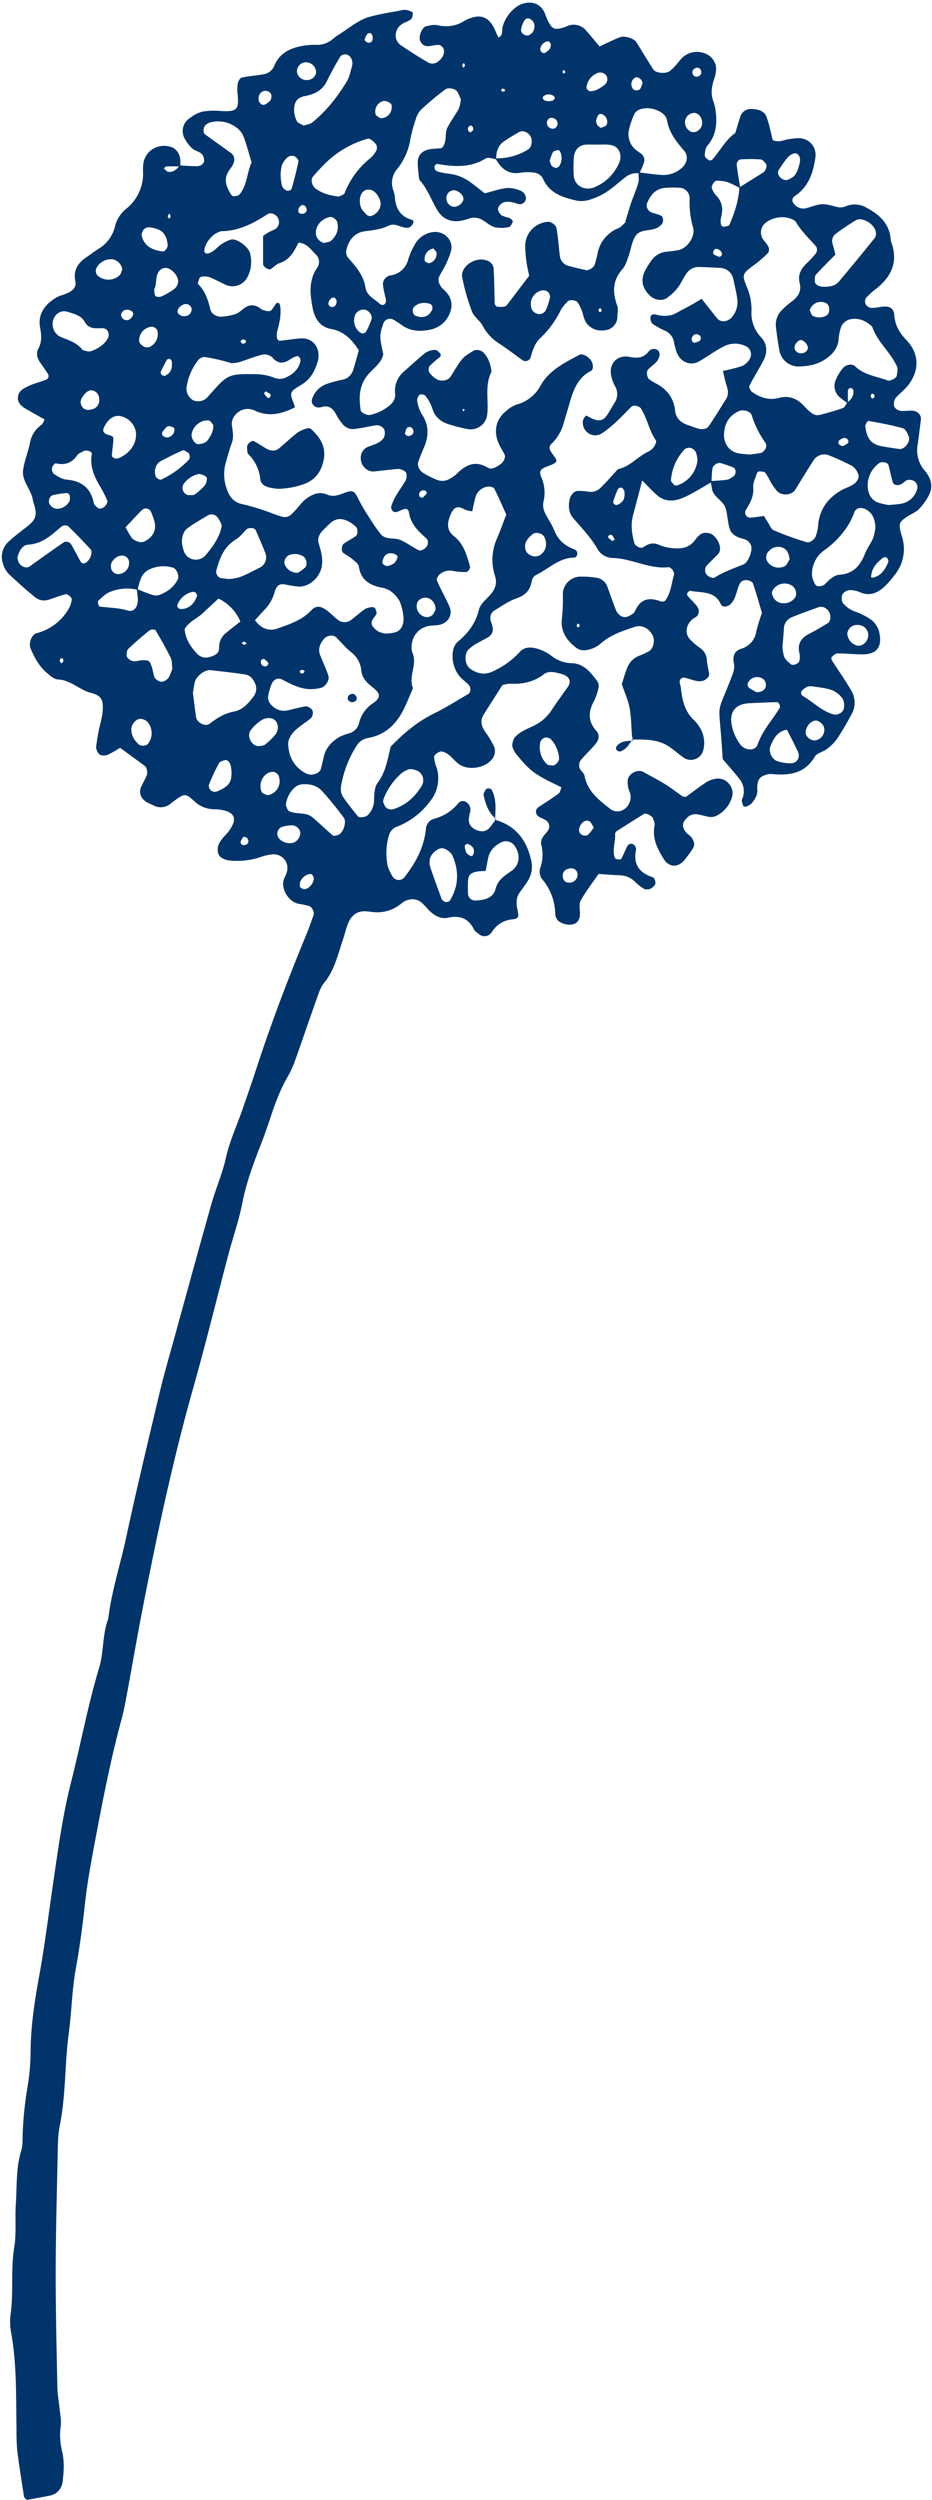 <?xml version="1.0" encoding="UTF-8" standalone="no"?><svg xmlns="http://www.w3.org/2000/svg" xmlns:xlink="http://www.w3.org/1999/xlink" data-name="Layer 1" fill="#00346b" height="1107.3" preserveAspectRatio="xMidYMid meet" version="1" viewBox="60.8 15.1 413.0 1107.3" width="413" zoomAndPan="magnify"><g data-name="Billy Button 3" id="change1_1"><path d="M280.69,85.61c-1.57-.15-3.56-1-4.62-.34C269.23,89.52,262,89,254.6,87.71c-.35-.06-1.1.55-1.18.94a1.92,1.92,0,0,0,1.42,2.44,28.67,28.67,0,0,0,4.64.93,19.85,19.85,0,0,1,10.18,4.09c2.1,1.54,4.12,3.2,5.95,4.63,3.61-.92,6.64-2,9.75-2.36a13.56,13.56,0,0,1,6.1,1.21,3.7,3.7,0,0,1,2.39,3.67,2.73,2.73,0,0,1-3.47,2.17c-2-.55-3.95-1.36-6.14-.77-1.4.37-3.06,2.12-2.71,3.44a4.48,4.48,0,0,0,1.54,2.39,12.24,12.24,0,0,0,3,1,3.67,3.67,0,0,1,1.35.76c.32.3.73.95.61,1.18-.46.84-1,2.13-1.72,2.24a15.14,15.14,0,0,1-6.21.09c-2-.54-3.62-2.1-5.45-3.17a7,7,0,0,0-6.07-.66,27.26,27.26,0,0,1-3.06.86c-4.69,1-8.55-.63-10.92-4.59-2.69-4.48-4.4-9.55-8-13.52a58.84,58.84,0,0,1-.69-7.8c.14-3.51,2.4-5.4,6.21-5.79,1.54-.16,3.09-.25,4.42-.35,2.65-2.79,1.1-6.44,2.57-9.22s3.36-5.37,4.92-8.11a10.88,10.88,0,0,0,.81-3.05,2.71,2.71,0,0,0,.07-1.56c-.65-1.38-1.15-3.18-2.29-3.88s-3.45-1-4.42-.25a119.8,119.8,0,0,0-10.91,9.1,9.77,9.77,0,0,0-2.24,4.13,66,66,0,0,0-2.47,9.19A27.51,27.51,0,0,1,236.76,90a9.45,9.45,0,0,0-1.82,9,14.06,14.06,0,0,1,.81,3.07c.3,5.24,2.41,9.06,7.84,10.47.24.06.53,1,.36,1.33-.47.79-1.07,1.79-1.83,2a5.55,5.55,0,0,1-3.05-.23c-2-.58-3.92-1.64-6.08-.57-3.39,1.67-7.07,2-10.76,2.51-4.15.56-7.16,3.93-8,8.6a4,4,0,0,0,.68,2.93c3.54,4,7,7.85,7.85,13.44.55,3.36,3.8,4.92,6.18,7,1,.89,2,.85,2.58-.11a2.16,2.16,0,0,0,.3-1.42c-.37-2.07-1-4.1-1.24-6.17a4,4,0,0,1,3.16-4.75,9.3,9.3,0,0,0,7.87-6.79,31.63,31.63,0,0,1,3.16-7.21,10.9,10.9,0,0,1,7.63-5.17c5.28-.81,9.7,3.75,8.18,8.67a42.68,42.68,0,0,1-2.33,5.85c-.91,1.91-2.19,3.65-3,5.6a4.42,4.42,0,0,0,.37,3,7.6,7.6,0,0,0,1.94,2.45c3.08,2.78,4.13,6.19,2.69,10a11.81,11.81,0,0,1-9.34,7.71c-4.29.83-8.42.54-12.13-2.14-1.28-.92-2.61-1.78-4-2.58a3.26,3.26,0,0,0-4,1.56c-.62,2-1.45,4-1.43,6,0,2.6.78,5.19,1.27,8-.84,4.26-4.93,6.46-7.38,9.8-3.51,4.81-3.34,9.77-2.62,15,.13,1,2.84,2.29,4,2.06a19.78,19.78,0,0,0,8.55-4c1.68-1.35,2.92-3,2.74-5.39a11.17,11.17,0,0,1,3.92-9.91c3.21-2.74,6.24-5.7,9.57-8.28a7.91,7.91,0,0,1,4.4-1.24c.73,0,1.57,1.06,2.22,1.78a1.37,1.37,0,0,1-.22,1.3,59.68,59.68,0,0,0-4.69,4.11,3,3,0,0,0,0,2.86,10.2,10.2,0,0,0,3.44,3.06c2,1,4.8.36,5.79-1.11,1.76-2.63,3.23-5.48,5.24-7.9,1.29-1.56,3.27-2.59,5-3.72,1.2-.77,3.44-.24,4.4.73,2.35,2.38,3.23,5.35,3.63,8.55-3.09,6-1.23,12.51-1.89,18.75a7.38,7.38,0,0,1-9,6.6,78.45,78.45,0,0,1-7.68-1.94c-3.75-1.11-6.51-3.22-7.7-7.24a18.7,18.7,0,0,0-3-5.48,2.63,2.63,0,0,0-2.54-.53,3.3,3.3,0,0,0-1.13,2.7,16.06,16.06,0,0,0,2,5.87c3.36,4.93,3.16,9.89.91,15.07-.85,1.94-1.62,3.92-2.36,5.9-.67,1.81.35,4.15,2.37,5.3a46.89,46.89,0,0,0,5.67,2.84,6.48,6.48,0,0,0,6.06-.55,14.14,14.14,0,0,0,2.6-1.8c4-4.05,8.2-6.47,14-3,1.84,1.11,4.06-.38,5.81-1.64,1.28-.92,2.21-3,1.69-4.11-.91-1.89-2.15-3.65-2.9-5.59-2.13-5.52-.61-10.66,4-14.09a13,13,0,0,1,4-2.45,17,17,0,0,0,10.88-8.59c3.86-6.8,10.67-10,17.17-13.52,1.29-.7,4,.72,5.27,2.69.83,1.27,1,3.87-.07,4.39-6.39,3.22-8.13,9.32-9.9,15.45-.74,2.54-1.51,5.08-2.24,7.62a20.17,20.17,0,0,1-5.58,9.42c-1.25,1.18-.7,2.65.37,4.07,2.91,3.86,2.84,3.91-2.26,5.86-2.85,1.09-3.59,2-2.56,4.57a16.91,16.91,0,0,1,1.08,10.81,7.65,7.65,0,0,0,.36,4.56c1.26,2.89,3.25,5.48,4.4,8.4,1.69,4.31,4.76,6.81,8.93,8.36a2,2,0,0,1,1.08,2.68,1.58,1.58,0,0,1-1.09.95c-6.87,0-11.44,5.05-17.08,7.72a3.77,3.77,0,0,0-1.79,2.46c-.66,4.05-2.67,6.45-6.72,7.84-3.44,1.18-6.56,3.38-9.71,5.31-2.07,1.27-2.36,3.32-1.53,5.52,1.05,2.73,1.07,5.13-1.9,6.71-1.87,1-3.76,2-5.58,3.05a21.61,21.61,0,0,0-2.46,1.94c-2.15,1.76-1.94,6.77.41,8.54,3.23,2.44,6.77,3.05,10.42,1.2A36.48,36.48,0,0,0,291,304c2.45-2.82,5.79-2.27,8.84-1.27a19.11,19.11,0,0,1,5.5,3,14.79,14.79,0,0,0,8.8,3.12c5.46.15,8.35,4.08,11.26,7.85a4,4,0,0,1,.62,3,24,24,0,0,1-2.05,6c-2.52,4.68-2.68,8.93,1.09,13.12,1.58,1.77,1.18,4-.32,5.76-2,2.41-4.36,4.59-6.39,7A3.72,3.72,0,0,0,318,356c.54.91,1.62,1.65,1.79,2.59C321,365.39,326,369.32,331,373.23a5.17,5.17,0,0,0,5.87.64,6.61,6.61,0,0,0,3.33-6.64c-.12-1-.72-2-.95-3a14.26,14.26,0,0,1-.33-3.12c0-3.12,4.24-5.57,7-4.06,3.22,1.78,6.5,3.48,9.63,5.41,2.65,1.64,5.1,3.59,7.68,5.34a4.08,4.08,0,0,0,1.54.26c3-2.17,5.87-4.44,8.95-6.45a11.13,11.13,0,0,1,4.42-1.59,6.07,6.07,0,0,1,5.65,2.2,6.25,6.25,0,0,1,1.4,5.91,13.47,13.47,0,0,1-6.88,8.29,5.47,5.47,0,0,1-3.06.53c-2.08-.27-4.1-1.1-6.18-1.2-2.23-.11-3.9,1.29-5.1,3.16-1,1.56-.52,3.57,1.44,5.5.38.37.9.58,1.26,1,1.81,1.92,2.24,3.91,1.12,5.59a57.31,57.31,0,0,1-3.75,5.11c-2.94,3.46-6.82,3.16-9.16-.58-2.86-4.57-5.16-9.25-4-14.94.19-.92-.44-2-.69-3s-3.15-2.5-4-2q-6,3.74-12,7.58a1.83,1.83,0,0,0-.82,1.3c.25,3.55-1.41,7.07-.12,10.6.13.35.83.59,1.3.67s1.36.1,1.5-.16c1-1.83,1.76-3.75,2.69-5.6a1.91,1.91,0,0,1,2.6-.94,2.27,2.27,0,0,1,1.06,1.1,2.63,2.63,0,0,1,.21,1.56c-1.27,6.38,1.59,10.06,7.52,12,.61.2,1.14,1.65,1.12,2.51,0,1.29-2.31,2.95-3.38,2.82-.53-.06-1.17.08-1.56-.18a20.21,20.21,0,0,1-3.73-2.8,9.87,9.87,0,0,0-7-3.24c-3.13-.13-6.26-.39-9.53-.6-2.75,4-5.68,7.71-7.93,11.8-.89,1.62-.25,4.07-.33,6.14-.1,2.57-1.35,4.11-3.58,4.45-2.72.43-6.24-1-6.85-2.81a5.19,5.19,0,0,1-.5-1.5,24.51,24.51,0,0,0-6-16,5.55,5.55,0,0,1-.73-4.49,17.73,17.73,0,0,0,.44-10.85,4.68,4.68,0,0,1,.75-3c1-1.81,3.3-3,2.81-5.42s-3-2.62-4.65-3.77a2.47,2.47,0,0,1-.27-4c3.06-2.05,6.2-4,9.16-6.18.7-.52.82-1.83,1.2-2.78-12.18-5.85-13.45-6.76-20.12-14.78a14.82,14.82,0,0,1-1.47-2.76c-.5-.95.16-3.63.9-4.49,2.17-2.51,5.16-3.62,8-5a19.54,19.54,0,0,0,8.34-7.1c2.29-3.56,4.88-6.92,7.26-10.42,1.74-2.54.49-4.78-3.1-5.7-2.58-.65-5.34-1.53-7.64.24-4.48,3.45-9.49,4.42-14.95,4.15a15.52,15.52,0,0,0-3.35.61c-2.71,4.26-5.54,8.65-8.31,13.07-1.6,2.55-1.09,5,.5,7.37a46.11,46.11,0,0,1,4.08,6.7,5.57,5.57,0,0,1-1.09,5.93c-3.3,3.86-10.52,4.79-14.47,1.93-2.53-1.82-4.13-4.87-7.52-5.58-1.1-.23-3.65,1.44-3.49,2.57a28.11,28.11,0,0,0,.6,3c.26,1,.74,2,.93,3a16.24,16.24,0,0,1-3.24,13.43,33.34,33.34,0,0,1-14.95,11.38c-2.1.8-3.19,2.76-3.65,4.88a28.32,28.32,0,0,0-.19,12.59,20.13,20.13,0,0,0,2,4.28,3.2,3.2,0,0,0,5.25.71c5-6.33,8.76-13.22,9.64-21.39a4.94,4.94,0,0,1,3.6-4.65,20.5,20.5,0,0,0,10.55-6.64,2.68,2.68,0,0,1,4.11-.46,4,4,0,0,1,1.3,4.27,15,15,0,0,0-.55,3.11c-.12,2.07,1.17,3.81,3.47,4.74,2.13.86,4.18.74,5.77-1.07a46.42,46.42,0,0,0,2.77-3.85l-.41.34c9.11,2.55,14,8.88,16,17.82a11.83,11.83,0,0,1-1.4,9.17c-1.14,1.78-2.42,3.47-3.64,5.2-1.65,2.34-1.59,4.79-1,7.53.72,3.59.53,4-2.38,4.41a11.56,11.56,0,0,0-9,5.69,6,6,0,0,1-1.13,1.11,3.71,3.71,0,0,1-4.35-.13c-.8-.69-1.9-1.23-2.34-2.1-2.46-5-6.16-6.5-11.62-5.32-3.2.7-6.18-1-8.5-3.41a44.27,44.27,0,0,0-3.3-3.41,6.23,6.23,0,0,0-6-1,7.36,7.36,0,0,0-2.78,1.49A16.67,16.67,0,0,1,225.42,419a23.92,23.92,0,0,0-3.16-.27c-3.64,0-5.88,2.19-7.18,5.28-1,2.41-1.53,5-2.39,7.53-2.21,6.46-3.61,13.19-8.15,18.75-1.93,2.37-2.82,5.67-3.89,8.65-3.22,8.95-6.23,18-9.46,26.94a47.93,47.93,0,0,1-3.45,7.1c-5,8.85-7.28,18.71-10.94,28-3.48,8.9-6.82,17.69-8.66,27.13-1.51,7.76-4.2,15.29-6.22,23-5.15,19.44-9.9,39-15.37,58.33-9.24,32.61-16.23,65.71-22.7,98.94-2.42,12.46-4.55,25-6.87,37.46-.68,3.64-1.37,7.3-2.34,10.87-4.43,16.33-7.75,32.92-10.9,49.53-2.06,10.89-4.18,21.78-5.38,32.83-1,9.45-2.32,18.9-4,28.26s-1.82,18.94-3.08,28.32c-1.84,13.65-1.25,27.49-4,41-.92,4.63-.84,9.48-.95,14.24-.37,16.93-.83,33.88-.85,50.82s.41,33.87.74,50.8c.07,3.17.66,6.31,1,9.47.24,2.61.85,5.29.48,7.82a29,29,0,0,0,.61,11c1.12,4.7.78,9.47.14,14.21a7,7,0,0,1-5.17,5.39c-3.57.75-7.17,1.36-10.58,2-.58-.65-1.18-1-1.25-1.44-1.06-6.77-2.17-13.54-3-20.34a91.39,91.39,0,0,1-.33-9.52c-.27-14.28.17-28.59-2.37-42.76a25.39,25.39,0,0,1-.28-7.92c1.41-9.94,0-20,1.66-30,1-6.21.25-12.69.68-19,.53-7.89,0-15.88,2.37-23.63.76-2.47.55-5.25.68-7.89A161,161,0,0,1,73,939.46a97.25,97.25,0,0,0,1.36-15.81c.1-11.15,1.75-22.08,3.75-33,2.46-13.51,4.15-27.15,6.14-40.73,2.21-15.13,4.22-30.33,8-45.24,4.29-16.91,7.45-34.11,12.48-50.86,2.12-7.08,1.4-14.77,4.06-21.8,1.44-12.13,5.29-23.74,7.85-35.62,4.66-21.72,9.89-43.32,15-64.92,2-8.23,4.36-16.35,6.61-24.5,5.33-19.36,10.63-38.74,16.08-58.07,2-7.11,5-13.89,6.63-21.17s4.77-14,7.2-21c2.08-6,4.19-12,6.15-18,6.55-20.15,14.07-39.93,22.16-59.5,1.22-2.93,2.25-5.93,3.33-8.92.41-1.14-.78-3.56-2-3.9a45.74,45.74,0,0,0-4.64-1c-4.54-.78-8.14-6.88-6.49-11,.4-1,.9-1.93,1.2-2.94a6.09,6.09,0,0,0-6.76-7.91,20.42,20.42,0,0,0-4.59,1.06,31.21,31.21,0,0,1-10.91,1.77c-4.68.09-7.51-1.1-8.12-3.38-.8-2.95.63-5.08,2.39-7.13.68-.8,1.46-1.54,2.1-2.38,4.25-5.56,3.1-8.76-3.49-9.75a23.89,23.89,0,0,0-3.17-.23,12.78,12.78,0,0,1-8.5-3.64c-4-3.57-4.23-3.42-9.27.27-.42.31-.83.66-1.25,1a6.71,6.71,0,0,1-7.42.7c-.95-.46-1.94-.84-2.87-1.34-2.6-1.4-3.81-4.16-2.78-6.63.82-1.94,2-3.73,2.73-5.7a5.48,5.48,0,0,0-.37-3c-.12-.45-.64-.84-1.06-1.15-3.39-2.51-6.8-5-10.5-7.68-1.9,1.08-3.63,2.21-5.49,3.05a5.13,5.13,0,0,1-3,.19c-1.15-.25-2.32-2.58-2.14-3.89.3-2.09.61-4.17,1-6.23.6-3.1,1.61-6.16,1.87-9.29.42-5-.44-7-5.19-8.2-5.06-1.28-8.87-5.64-14.52-5.93-1.84-.09-3.77-1.82-5.32-3.19-3.23-2.85-5.23-6.61-6.88-10.54-.92-2.19.33-6.09,2.59-6.74a23,23,0,0,0,14.57-11.36,12.2,12.2,0,0,0,1-3,1.83,1.83,0,0,0-.24-1.53c-.67-.62-1.68-1.56-2.33-1.41-2.55.61-5,1.64-7.52,2.42a6.33,6.33,0,0,1-6-1q-6.1-5-11.85-10.48a10.22,10.22,0,0,1-2.32-4.07,9.13,9.13,0,0,1,2.4-10.2c2.7-2.51,5.72-4.69,8.59-7,3.57-2.91,4.09-4.9,2.57-9.76a9.72,9.72,0,0,1-.45-1.52c-.67-4.75-5-8.44-4.33-13.41.57-4.14,2.28-8.11,3.09-12.23a12,12,0,0,1,5-7.72c.66-.48.93-1.52,1.44-2.41-2.8-1.58-5.54-3.11-8.25-4.68-1.9-1.09-3.62-2.57-3.6-4.83,0-3.1,2.64-4.38,5-5.44s5-1.69,7.4-2.64a1.73,1.73,0,0,0,.86-2.68c-1.08-1.78-2.34-3.44-3.51-5.16-1.28-1.87-1.74-3.94-.66-6,1.62-3,1.39-5.92.77-9.17-1.12-5.93,1.94-10.19,6.77-13.19,1.76-1.1,4-1.5,5.84-2.43s3.56-2.45,3-4.95c-1-4.85,1.08-8.16,4.94-10.73,1.76-1.17,3.43-2.49,5.21-3.63a15.86,15.86,0,0,0,7.4-9.91,14.36,14.36,0,0,1,5-7.9,19.87,19.87,0,0,0,7.43-16.73,20.91,20.91,0,0,1,.14-3.17c.79-6.14,7.18-9.7,13.2-7.12a6.5,6.5,0,0,1,2.83,3.56c.54,1.42.33,3.13.45,4.71-2.05,0-4.1-.08-6.15,0-.43,0-.84.54-1.26.83.67.55,1.29,1.5,2,1.57,2.24.23,3.8-1.09,5-2.84,2.62.12,5.24.34,7.87.33,1.74,0,3.3-1.53,3-2.9a4.69,4.69,0,0,0-1.24-2.7c-1.22-1-3-1.26-4.1-2.32a16.5,16.5,0,0,1-3.62-5A6.79,6.79,0,0,1,145,67.35a15.21,15.21,0,0,1,5.55-2.82,30.12,30.12,0,0,1,7.89-.27c7.68.5,8.3-.78,7.61-7.79a15.75,15.75,0,0,1,.18-4.7c.18-.89,1-2.16,1.75-2.32,3.08-.66,6.26-.85,9.37-1.42a6.08,6.08,0,0,0,4.89-3.58c2.51-6.21,7.75-8.31,13.76-9.22a32.82,32.82,0,0,1,4.75-.27,10.63,10.63,0,0,0,7.34-2.42,19.51,19.51,0,0,1,2.53-1.91c4.48-2.76,8.67-6.49,13.54-7.95s10.26-2.13,15.41-3.2a6.92,6.92,0,0,1,3,.53c.47.13,1.21.64,1.19.92-.1.93-.2,2.18-.81,2.67-1.21,1-2.86,1.36-4.14,2.25-3.41,2.37-3.61,7.08-.33,9.31,3.92,2.66,7.93,5.22,12,7.6a4,4,0,0,0,4.47-.4c1.69-1.36,3-3.11,2.48-5.41a3,3,0,0,0-2-1.93c-1.5-.14-3.06.4-4.6.52a3.63,3.63,0,0,1-4.06-3.68c0-2.18,1.53-4.92,2.95-5.16s3.21-.78,4.66-.47c4.36.93,8.38.59,12.17-1.88a14.71,14.71,0,0,1,2.9-1.26c5-1.82,8.54.06,10.91,5.8.39.94.85,1.84,1.31,2.81,2.36-1,1.33-3.32,1.92-5A16.62,16.62,0,0,1,290,17.9c3.53-2.34,9.61-2.76,12.1,2.77.43,1,.72,2,1.17,2.94,2.11,4.39,3,4.86,7.2,3.72a15.54,15.54,0,0,0,1.47-.59,7.17,7.17,0,0,1,8.62,1.94c2.09,2.3,4,4.75,5.93,7,3.34-1.53,6.15-3,9.07-4.1,2.07-.81,6.18.55,7.22,2.2,2.53,4,4.95,8.11,7.54,12.1,1.09,1.69,5.69,2,7.32.67a22.25,22.25,0,0,0,2.29-2.16c1.07-1.17,2-2.48,3.1-3.6a9.32,9.32,0,0,1,8.77-2.44c3.87.71,6.75,4.28,6.29,7.88a14.58,14.58,0,0,1-.56,3.11c-1.3,3.56-2,7.08-.56,10.81a19.44,19.44,0,0,1,1,4.64c.69,5.44,0,10.49-3.73,14.91-.9,1-1.1,2.9-1.12,4.4,0,.67,1.12,1.46,1.88,2a1.59,1.59,0,0,0,1.46-.32c3.45-3.88,5.81-8.7,10.18-11.79.77-2.52,1.48-5.06,2.33-7.55a4.86,4.86,0,0,1,5-3.07c2.72.15,5.51.73,6.53,3.55,1.24,3.4,1.89,7,2.73,10.29,2.54,1,4.51.07,6.55-.36a28.55,28.55,0,0,1,4.71-.54,7.36,7.36,0,0,1,7.68,8.11c-.89,7-3,13.41-9.28,17.63a2,2,0,0,0-.58,2.87,5.64,5.64,0,0,0,2.14,2,5.27,5.27,0,0,0,3.08.5c2.57-.51,5.06-1.79,7.62-1.87s5.06,1,7.62,1.42a6.48,6.48,0,0,0,3.07-.62,10.37,10.37,0,0,1,9.13.86c5.92,3.17,10.29,7.4,10.58,14.63,3.4,8.63.67,15.42-6.29,21a34.73,34.73,0,0,0-4.69,4.19,3.11,3.11,0,0,0-.15,2.87,3.54,3.54,0,0,0,2.51,1.6,25.61,25.61,0,0,0,4.64-.54c3.45-.4,5.28.57,5.53,3.79.34,4.5,2.24,7.7,5.38,11,5.83,6.1,5.78,13.61.65,20.11-1.62,2.05-3.82,3.64-5.53,5.63a4.91,4.91,0,0,0-.68,2.95c0,1.31,1.64,2.62,3.35,2.69s3.17-.2,4.74-.12c2.48.14,4.12,1.89,3.86,4-.45,3.68-.9,7.35-1.42,11a13.68,13.68,0,0,0,3.33,11.78,12,12,0,0,1,1.71,2.66,8.4,8.4,0,0,1,.11,7.65,25.88,25.88,0,0,1-4.5,6.42c-1.42,1.46-3.53,2.26-5.29,3.42-3.36,2.19-3.75,3-3,6.36.33,1.55.94,3,1.22,4.59a18.2,18.2,0,0,1-3.8,14.91,44.06,44.06,0,0,1-4.13,4.8c-3.26,3.13-6.89,4.82-11.5,2.71a10.51,10.51,0,0,0-4.55-.81,4.46,4.46,0,0,0-2.63,1.46c-.95.95-.73,3.47,0,4.38a12.34,12.34,0,0,0,5.1,3.58,31.06,31.06,0,0,1,7,3.46,10.08,10.08,0,0,1,3.68,4.95c1.68,6.25.1,10.66-7.29,10.61-3.7,0-7.39-.42-11.08-.41-.84,0-1.75.9-2.46,1.56-.25.23-.16,1.13.08,1.52,2.83,4.45,5.9,8.75,8.54,13.31a10.45,10.45,0,0,1,.12,10.64c-2,3.71-4.12,7.4-6.47,10.91a19.88,19.88,0,0,1-4.49,4.43c-1.65,1.27-4.33,1.75-5.27,3.34-4.54,7.66-11.5,8.46-19.26,7.68a7.1,7.1,0,0,0-3.07.63,4.14,4.14,0,0,0-3,3.31,14.3,14.3,0,0,0-.17,3.13c.19,2.32-1,4-2.31,5.7C393,372,390.45,373,390.14,372s-.85-2.12-.52-2.86a8.45,8.45,0,0,0-1.13-8.95c-.93-1.28-2-2.49-3-3.7-1.36-1.61-2.76-3.2-4.43-5.13-.23-3.36-.45-7-.74-10.63-1.21-14.87-1.64-9.33,4.7-25.87.79-2.07,1.43-3.78,1-5.94-.64-2.88.11-5.43,3.06-6.41a9.43,9.43,0,0,0,6.89-7.82,77.25,77.25,0,0,1,2.48-8.08c-1.22-4.11-2.48-8.67-4-13.13-.24-.71-1.69-1.3-2.64-1.39A3.39,3.39,0,0,0,389,273c-2,3.06-1.69,7.19-4.67,9.88-1.11,1-3.41,1.38-4.07-.08-2.76-6.17-8.6-5-13.55-6-.35-.07-1,.41-1.2.79a1.46,1.46,0,0,0-.11,1.32c1,1.2,2.15,2.27,3.17,3.44a7.44,7.44,0,0,1,1.79,2.57,3.8,3.8,0,0,1-.46,2.79c-.56.81-1.74,1.16-2.5,1.87-2.59,2.45-3.15,5.94-1.07,8.44a26.05,26.05,0,0,0,4.7,4.1,6.83,6.83,0,0,1,3,5.25c.15,2.09.7,4.15,1,6.23.2,1.31-1.57,2.82-3,3.11-2.78.55-5.12-.92-7.68-1.38a1.79,1.79,0,0,0-2.34,1.48c-.12,1,.42,2.05.53,3.1.57,5.32,1.68,10.38,5.88,14.24a16.57,16.57,0,0,1,2.83,3.8,12.82,12.82,0,0,1,1.25,9.21,5.7,5.7,0,0,1-8.63,3.63c-2.57-1.8-4.87-4-7.56-5.58-4.76-2.78-10.15-2.56-15.44-2.54l.37.42c-.16-1.05-.42-2.09-.48-3.14-.6-11.59-.59-11.59-4.44-21.77.73-2.22,1.42-4.78,2.39-7.22a9.27,9.27,0,0,1,5.42-5.44,29.08,29.08,0,0,0,4.28-2c2-1.21,2.76-4.81,1.55-7.07-1.71-3.18-4.81-4.68-7.8-3.71-5.54,1.8-11,3.63-15.49,7.68A12.72,12.72,0,0,1,321,303a6.25,6.25,0,0,1-4.47-.7c-4.53-3.25-7.53-7.64-6.7-13.44a85.23,85.23,0,0,0,.39-11.05,7.9,7.9,0,0,1,7.13-7.28,38.39,38.39,0,0,1,7.87.5,5.94,5.94,0,0,1,4.68,3.85c1.29,3.46,2.48,7,3.84,10.39a5.52,5.52,0,0,0,1.85,2.45,3.82,3.82,0,0,0,2.89.65c1.4-.54,3.2-1.38,3.72-2.58,2.45-5.67,6.47-6.24,11.6-4.24.41.16,1-.1,1.58-.18,2.71-3.39,2.95-7.7,4.07-11.69.34-1.23-1.23-3.47-2.56-3.33-8.64.87-16.3-4-24.79-4.1a7.94,7.94,0,0,1-6.56-4c-2.92-5.11-6.91-9.24-10.71-13.61-2.15-2.47-2.31-5.81-1.42-9,.37-1.36,2-3.09,3.27-3.09a26.34,26.34,0,0,1,4.7.32,6.21,6.21,0,0,0,5.75-1.89c2.6-2.59,5-5.36,7.5-8.06,5.41-1.13,8.84-5.69,13.64-7.89a6,6,0,0,0,2.35-2.06c.54-.81,1.19-2.29.84-2.8-3.07-4.34-3.81-9.74-6.65-14.15-.71-1.12-3.29-1.67-4.19-.79-2.26,2.21-4.41,4.54-6.73,6.67a49.41,49.41,0,0,1-6.13,5c-4.13,2.73-9-.38-8.72-5.19a5.51,5.51,0,0,1,1.39-2.5c.07-.09.93.34,1.38.59,3.93,2.15,6.1,2,8-.85,1.17-1.75,2.21-3.6,3.3-5.41a6.88,6.88,0,0,0,.2-7.45,16.57,16.57,0,0,1-1.64-4.42c-1.19-5.37,2.53-9.57,8-8.5,3.48.68,6.15.56,8.49-2.26a2.86,2.86,0,0,1,4-.77c1.45,1,1.09,3.7-.71,5.51-1.11,1.11-2.41,2-3.49,3.15-.86.89-.45,3.6.53,4.29a20.3,20.3,0,0,0,2.64,1.68c5.09,2.56,8.21,6.45,8.84,12.27.39,3.58,2.83,5.47,6.1,6.49,1.51.47,3,1.18,4.52,1.5s3.37.16,4.31-1.22c2.68-3.91,5.14-8,7.66-12,1.24-2,.88-4,.18-6.07s-1-4-1.59-6.35a77.33,77.33,0,0,0,8-2,7.08,7.08,0,0,0,4.33-4.34,4.2,4.2,0,0,0-1.38-4.17,10.79,10.79,0,0,0-10.63-.32c-3.75,1.92-7.18,4.46-10.83,6.57-3.94,2.28-8.45.34-10.1-4.27a36.54,36.54,0,0,1-1.15-4.61,6.62,6.62,0,0,0-3.89-4.64,38.3,38.3,0,0,1-5.42-3,3.77,3.77,0,0,1-1.06-2.79c0-1.16,1.05-1.72,2.23-1.42,3.16.82,6.25,1,9.24-.66,2.3-1.26,4.63-2.47,6.93-3.74,1.31-.73,2.59-1.54,4.3-2.56,2.38,3,4.61,5.91,6.93,8.73,1.68,2,5,1.46,6.76-.93a10.19,10.19,0,0,0,2.15-7.42c-.42-3.14-1.19-6.23-1.86-9.33a6.09,6.09,0,0,0-5.63-4.71c-3.16-.22-6.33-.32-9.5-.42a6.34,6.34,0,0,0-5.45,2.72c-1.54,2.12-2.56,4.63-4.16,6.71a24.35,24.35,0,0,1-4.61,4.27c-1.93,1.48-5.34,1-7.31-.79-3.67-3.37-4.5-7.21-2.34-11.39a39.15,39.15,0,0,1,2.49-4,9.31,9.31,0,0,1,6.42-4.23,53.52,53.52,0,0,0,6.24-.86c3.85-1.08,7.12-6.13,6.08-9.93a39.76,39.76,0,0,1-1.54-12.5,4.7,4.7,0,0,0-4.81-5.11,40.4,40.4,0,0,0-6.32.09c-4.19.47-6.37,3.36-7.82,7a3.36,3.36,0,0,0,1.92,3.79c1.44.55,3,.83,4.35,1.5s1.1,3.44-.05,4.18c-.44.28-.78.73-1.23,1-3.16,1.88-7.86.47-10.05,3.87-1.64,2.56-2,5.94-3.05,8.89-.72,2-1.35,4.19-2.69,5.71-4.41,5-4.49,10.33-2.32,16.22.51,1.39.09,3.14.05,4.72a6,6,0,0,1-4.3,5.94c-3.29.77-6.27.33-8.74-2.19-1.56-1.59-1.9-3.68-2.5-5.71a19.62,19.62,0,0,0-2-4.13c-.63-1.08-3.65-1.44-4.34-.61A21.55,21.55,0,0,0,309.5,152a42.61,42.61,0,0,1-9.21,12.8c-2.48,2.22-3.38,5.25-4.26,8.33a2.44,2.44,0,0,1-3.64,1.56c-3.42-2.46-6.75-5.06-10.28-7.34a21.07,21.07,0,0,1-7.45-8c-1.2-2.26-3.8-3.88-4.68-6.2a91,91,0,0,1-4.34-15.09c-1-5,6.08-9.59,11.14-7.49a4.14,4.14,0,0,1,2.77,3.53c.27,4.72.32,9.46.45,14.19a4.82,4.82,0,0,0,.07,1.48c.18.46.58,1.1,1,1.16a11.42,11.42,0,0,0,3.09,0,2.17,2.17,0,0,0,1.32-.77c3.2-4.16,6.35-8.36,9.81-12.92-.37-1.84-.88-3.85-1.14-5.89a53.11,53.11,0,0,1-.61-7.85,10.77,10.77,0,0,1,10.27-10.15c1.17-.07,3.3,1.46,3.52,2.55.84,4.11,1,8.35,1.56,12.52a5.1,5.1,0,0,0,3.9,4.46c2.54.71,5.11,1.3,7.69,1.87,1.19.26,3.42-1.13,3.8-2.34a40.73,40.73,0,0,0,1.23-4.58A15.09,15.09,0,0,1,335,116.1c.92-.39,1.61-1.32,2.77-2.31.79-2.63,1.64-5.67,2.64-8.66s2.34-5.91,3.21-8.95c.42-1.47.11-3.15.13-4.73,3.67.42,7.33,1,11,1.18a12.25,12.25,0,0,0,7.38-2.51c3-2.06,4-5.68,1.91-8.16-3.42-4-6.68-7.91-7.65-13.54-.7-4.1-7.71-6.51-12-4.85A4.54,4.54,0,0,0,342,65.4a34.6,34.6,0,0,0-2.54,7.44,8.89,8.89,0,0,0,3,8.55c.78.71,1.74,1.21,2.55,1.87a3.55,3.55,0,0,1,1,4.26c-.51,1.5-1.23,2.92-1.85,4.37a7.85,7.85,0,0,0-5.89,1.45c-2.88,2.22-5.59,4.69-8.6,6.71a27.92,27.92,0,0,1-7,3.32,12.22,12.22,0,0,1-6.13.63c-6.1-1.38-12.12-3.08-15.07-9.64-.89-2-2.95-2.87-5.15-2.94a22.06,22.06,0,0,0-4.67.16c-5.55,1-8.9-1.82-11.31-6.36a26,26,0,0,0,14.61-4c1.36-.88,1.95-3.72,1-5.61s-3.53-3-5.13-2c-2.22,1.26-4.43,2.56-6.53,4C281.49,79.47,280.62,82.35,280.69,85.61ZM388.46,98.09c3.49-2.18,7-4.34,10.47-6.54,1.24-.78,2-3.08,1.2-4-.6-.74-1.41-1.77-2.19-1.83a64.84,64.84,0,0,0-9.14,0c-.59,0-1.62,1.44-1.55,2.12.38,3.56,1,7.09,1.6,10.63a52.71,52.71,0,0,0-5.68-2.72,18.58,18.58,0,0,0-4.62-.61c-1.22-.08-2.78,2.4-2.24,3.48a10.2,10.2,0,0,0,1.49,2.7c3,2.89,3.62,6.23,2.51,10.12a7.53,7.53,0,0,0,0,3.1c.07.41.76,1.06,1.08,1,.94-.12,2.41-.3,2.66-.89C386.28,109.34,388.15,103.92,388.46,98.09ZM121.77,276.35a19.82,19.82,0,0,0-12.39,1c-1.84.74-3.34,2.37-4.91,3.7-.29.24-.28,1-.17,1.52s.47,1.18.79,1.22c4.13.51,8.29.53,12.35,1.75,2.61.78,4.48-1.45,4.44-4.9a44.05,44.05,0,0,0-.55-4.69c2.41.93,4.79,2,7.25,2.73a4.8,4.8,0,0,0,3-.11c3.42-1.37,6.35-3.41,8-6.89.76-1.58-.52-4.69-2.16-5.15a14.54,14.54,0,0,0-10.58.86,7.66,7.66,0,0,0-3.27,3.13A32.85,32.85,0,0,0,121.77,276.35Zm253.87-48.13c2.54-.21,5.1-.3,7.62-.69a7.67,7.67,0,0,0,2.61-1.51c1.19-.79,1.18-3.35-.06-3.84a56.55,56.55,0,0,0-5.79-2c-1.19-.33-3.26,1-3.5,2.4-.33,2-.31,4-.44,6.07-2.71,1.58-5.39,3.21-8.15,4.71a37.32,37.32,0,0,1-5.68,2.7c-3.71,1.29-7.33,1-10.38-1.7-2.27-2-4.31-4.26-6.48-6.44-1.4,5.29-2.74,10.36-4.07,15.43-1.11,4.2-.52,8.33.62,12.43.31,1.12,2.77,2.47,3.84,1.74,2.31-1.56,4.41-2.37,7.22-1a18.64,18.64,0,0,0,6.11,1.38c3.82.41,7.34-.25,9.77-3.72a12.59,12.59,0,0,1,2.15-2.29c1.35-1.16,4.36-1,5.82.29,2.8,2.43,3.93,6.41,2.23,8.26s-3.79,3.61-5.44,5.62a3.56,3.56,0,0,0-.12,2.9c.44,1.27,3.05,2.52,3.89,2,4-2.54,8.44-4.08,12.8-5.84,2.15-.87,4.16-6.05,3.43-8.28a4.46,4.46,0,0,0-3.32-3c-2.61-.71-5.25-1.72-6.12-4.41-1-3-.95-6.21-1.85-9.19-1.07-3.53-5.58-4.89-6.11-8.93C376.11,230.27,375.85,229.25,375.64,228.22Zm60.57-34.7c1.52-1.26,2.78-2.69,2.8-4.81,0-1.14-.59-1.84-1.61-1.73a1.43,1.43,0,0,0-.86,1.08c-.05,1.92,0,3.86.07,5.79-1.27-.95-2.61-1.82-3.79-2.87a6.5,6.5,0,0,1-1.8-7.23,19.1,19.1,0,0,1,3.14-5.38c1.32-1.76,4.13-2.4,5.6-1,4.06,3.91,9.48,4.41,14.36,6.26,1,.38,3.75-.93,4-1.94a13.75,13.75,0,0,0,.41-3.07,3.47,3.47,0,0,0-.39-1.53c-2.94-6.2-8.65-10.67-10.85-17.33-2.86-2.62-6.19-4.13-10.05-3.16a5.93,5.93,0,0,0-3.53,2.86,19.8,19.8,0,0,0-1.29,6.09c-.48,4-2.78,6.65-6.06,8.77-3.72,2.41-7.79,3.09-12.09,3.11a8.67,8.67,0,0,1-8-6.55q-1-5.43-1.63-10.92a9,9,0,0,1,2.42-7.29,37.75,37.75,0,0,1,4.76-4.15c2.72-2.1,4.25-4.54,3.32-8.16-.89-3.44.59-6.15,3-8.52a38.77,38.77,0,0,0,4.27-4.62,3,3,0,0,0,.12-2.86c-3.12-3.54-6.56-6.76-9-10.87-.67-1.1-2.61-1.7-4.08-2a12.09,12.09,0,0,0-9,2,5.51,5.51,0,0,0-1.92,6.93c.74,1.38,2,2.48,2.71,3.87a3.11,3.11,0,0,1,0,2.75,49.83,49.83,0,0,1-5.95,5.19c-5.64,4.2-5.85,4.28-3.49,10.1a25.49,25.49,0,0,1,2,10.81,15.41,15.41,0,0,0,4.36,11.47c2.78,3.09,2.74,6.78.85,10.35s-4.22,7.28-6.11,11c-.3.59.41,2.22,1.11,2.71,3.56,2.5,7.52,3.87,11.9,2.69,4.66-1.26,8.24.34,11.34,3.72a20.25,20.25,0,0,0,3.5,3.18,4.27,4.27,0,0,0,3,.69q5.36-1.31,10.57-3.11C435.11,195.59,435.58,194.33,436.21,193.52ZM219.8,170.28c-3.1-4.9-6.7-8.46-12.38-9.49-4.83-.88-7.14-4.67-8-8.9-1.24-6.19-2-12.54,2-18.31a4.45,4.45,0,0,0-.73-5.79c-2.14-2.22-4-5-7.59-5.2-2,3.7-3.72,7.56-8.3,9-1.44.44-2.6,1.77-3.93,2.64-1,.67-3.47-.86-3.49-2.22,0-4.13,0-8.26,0-12.41.84-.55,1.68-1.18,2.59-1.69s1.95-.82,2.85-1.37a3.73,3.73,0,0,0,.75-5.47c-1-1.31-3-1.9-4.25-1.08-6.26,4.09-12.77,7.47-20.51,7.51a5,5,0,0,0-1.47.57c-3.05,1.21-6.13,5.47-6,8.48a1.47,1.47,0,0,0,1.12.89c2.87-.31,4.34-2.83,6.54-4.22a15.63,15.63,0,0,1,4.2-2c2.49-.65,7.75,3.23,8.42,6.09a14.85,14.85,0,0,1-1.28,10.76,7.45,7.45,0,0,1-9.51,3.2c-2.39-1.1-4.7-2.38-7.12-3.39a8.16,8.16,0,0,0-3.1-.29c-.46,0-1.18.26-1.33.6-.38.89-1,2.39-.66,2.75,3.13,3.15,4.41,7.07,5.39,11.24.46,1.93,2.84,3.37,4.94,3.18a26,26,0,0,0,6.18-1.13c1.44-.5,2.64-1.71,3.91-2.64,2.47-1.81,4.85-1.62,7.22.19a3.62,3.62,0,0,0,1.38.76c1,.21,2.13.62,2.92.27s1.31-1.52,1.95-2.32c.31-.39.54-1,.94-1.13.93-.38,1.41.29,1.57,1.7.43,3.77-.43,7.35-1.43,10.94a7.48,7.48,0,0,0,0,3c.06.41.72,1.09,1.06,1.06,3.15-.3,6.28-.88,9.43-1.07,5.88-.35,9.26,4.91,7.33,10.83-1.18,3.64-2.87,6.81-6,9-1.29.91-2.71,1.64-4,2.58-1.89,1.38-2,2.49-.81,5.43.34.85.6,1.74.92,2.67-5.89,3-11.86,4.44-18.18,1.29a6.61,6.61,0,0,0-1.52-.43c-4.2-.86-8.74,2.85-8.26,7.05.3,2.62.94,5.11,0,7.76-1.09,3-1.91,6.05-2.77,9.1a18.69,18.69,0,0,0,.34,10.93c1.18,3.76,3,6.41,7.33,7.27a99.77,99.77,0,0,1,13.58,4.26c6.31,2.24,6.28,2.31,11.52-3.76a18.24,18.24,0,0,1,2.15-2.32c3-2.42,6.16-4.12,10.17-2.44,2,.86,4,.52,6.1-.26,5.58-2.09,5.59-1.92,8.14,3.15a75.19,75.19,0,0,0,4,6.75,80.5,80.5,0,0,0,5.36,7.81c2.27,2.76,6,1.38,8.85,2.66s5.39,3.22,8.21,4.58c.61.3,2-.44,2.69-1,1.34-1.09,1.59-3.3.57-4.24-3.48-3.19-6.9-6.16-7.74-11.43-.49-3.08-3.24-1.14-5.05-.5-1.21.42-2.12.18-2.62-.9a2.29,2.29,0,0,1-.21-1.5,27.45,27.45,0,0,1,1.88-4.3c1.33-2.28,2.86-4.44,4.26-6.68.87-1.38.9-3.81,0-4.36a5.64,5.64,0,0,0-2.82-1.19c-3.66.23-7.29.78-10.95,1.12-3.15.29-6-2.66-5.88-6.05a5.13,5.13,0,0,1,3.31-4.89c2.41-1,5.06-1.49,6.76-3.8.7-1,.91-3.44-.09-4.4a4.13,4.13,0,0,0-2.67-1.35c-3.63.45-7.2,1.44-10.84,1.74a6.1,6.1,0,0,1-4.16-1.8,26.14,26.14,0,0,1-3.51-5.21c-1.54-2.61-3.56-3.75-6.57-2.64a3.8,3.8,0,0,1-1.54,0,2.88,2.88,0,0,1-2.35-3.42,10.47,10.47,0,0,1,6.17-6.78,50.76,50.76,0,0,1,7.63-2.08,6.23,6.23,0,0,0,4.44-4.13C218.19,176.17,219,173.11,219.8,170.28ZM285.14,243c-1.8-3.95-3.43-7.8-5.34-11.5-.32-.62-1.88-1-2.79-.84a6.42,6.42,0,0,0-5.57,4.89c-.56,2-.91,4-1.35,6a11.05,11.05,0,0,1-3.14-.67c-4.11-2.37-5.4-.66-6.88,3.2-1.29,3.36-1,6.21,1.88,8.5,4.45,3.49,5.76,8.64,7.18,13.68a2.81,2.81,0,0,1-1.61,2.21,28,28,0,0,1-6.18-.52,6.71,6.71,0,0,0-5.84,1.68c-.65.59-1.37,2-1.1,2.59,1.68,3.85,3.74,7.53,5.48,11.36s-.45,7.52-4.52,8.3c-1.55.3-3.18.19-4.72.5-4.85,1-7.9,5.35-7.41,10.49a5.42,5.42,0,0,0,.41,1.53c2.14,5.15-2,10.36.19,15.5-1.27,2.89-2.45,5.83-3.81,8.69-3.33,7.06-8.37,12.11-16.42,13.45a7.34,7.34,0,0,0-4.93,3.61,47.89,47.89,0,0,0-6.73,17.64,6.82,6.82,0,0,0,.72,4.52c2,3.09,4.4,5.9,6.67,8.8.63.81,3.52.5,4.34-.39a9.26,9.26,0,0,0,2.81-5.5c.27-3.13-.16-6.45,1.86-9.18,3.58-4.83,4.27-10.7,5.62-15.75,5.93-6.19,12-11.14,19.22-14.69,5.19-2.54,10.08-5.69,15.1-8.58,1.21-.69,1.31-3,.14-4.15-1.48-1.49-3.27-2.72-4.49-4.39-3.18-4.38-3.68-11.78-.16-14.73,4.64-3.89,7.81-8.14,9.25-14.09.57-2.33,2.9-4.35,4.71-6.24,2.4-2.52,3.51-5.38,2.44-8.65a23.14,23.14,0,0,1,1-17C282.61,250,283.81,246.5,285.14,243Zm-111.38,46.8c2.77,3.82,6.3,5,10,3.69,5.39-1.91,10.94-3.68,15.1-8.17,2-2.16,4.31-1.8,7,.32,1.65,1.29,3.13,2.81,4.78,4.12a4.86,4.86,0,0,0,5.83-.11c2.06-1.6,4-3.35,6.16-4.84a6.88,6.88,0,0,1,3-.76c.45-.06,1.24.15,1.38.45.35.82.88,2,.55,2.62-.94,1.77-3.16,3.3-1.51,5.51,2.54,3.38,6.16,3.56,9.95,2.52,2.72-.74,4.16-3.88,3.45-7.81a20.65,20.65,0,0,0-1.63-6.05,14.32,14.32,0,0,0-4.14-4.53,12.34,12.34,0,0,0-4.44-1.5c-5-1.17-8.62-3.57-9.41-9.21-.18-1.25-1.83-2.39-3-3.38s-2.62-1.7-3.86-2.64c-1.08-.82-.9-3.4.27-4.19,1.71-1.15,3.56-2.1,5.23-3.31,1.08-.79.93-3.41-.1-4.25a20.38,20.38,0,0,0-2.48-1.87c-3-1.72-5.92-2.1-8.7.39-1.17,1.06-2.28,2.18-3.38,3.31-1.57,1.59-2.43,3.59-1.78,5.7.92,3,1.78,6,1.49,9.25-.49,5.33-5.22,10-10.44,9.87a60.76,60.76,0,0,1-6.21-1c-2.2-.3-3.52.46-4.35,3.36a18,18,0,0,1-4.67,8.07C176.43,286.84,175.09,288.39,173.76,289.83Zm27,30.38c-5.6.87-10.25-1.68-15-4.11-2-1-3.89,0-4.78,2.49a28,28,0,0,0-1.3,4.54c-.4,2.32.8,4.09,2.59,5.34a7.29,7.29,0,0,0,6,1.31c2.54-.58,5.06-1.25,7.61-1.74,1.41-.28,3.48,1.11,3.53,2.42a3.8,3.8,0,0,1-.8,2.75c-2.38,2-5.21,3.6-7.4,5.82-1.38,1.39-2.74,3.63-2.7,5.47.12,5.51,2.4,10.14,7.49,13a10.16,10.16,0,0,0,1.45.57c1.79.64,4.95-.5,5.43-2.11.61-2,1-4.05,1.52-6.08,1-3.85,3.6-6.38,6.8-8.34a25,25,0,0,1,4.44-1.62,6.23,6.23,0,0,0,4.21-4.3,14.55,14.55,0,0,1,6-8.84c3.8-2.61,3.72-4.33.24-7.07-2.57-2-4.8-4.11-5.2-7.53a11.26,11.26,0,0,0-4.34-8.05c-2.46-1.93-4.48-4.42-6.72-6.64-1.39-1.37-4.14-1-5.57.74-1.76,2.15-2.65,4.5-1.53,7.25,1.18,2.91,2.52,5.75,3.52,8.72.82,2.41-1.48,5.53-4,5.8C201.8,320,201.29,320.13,200.77,320.21Zm198.55-76.57c.63,1,1.13,1.92,1.71,2.77.85,1.26,1.5,3.12,2.69,3.63a131,131,0,0,0,14.76,5.3c1,.28,3.07-1.14,3.64-2.29a19.16,19.16,0,0,0,1.3-6.06c.87-6.81,4.63-11.56,10.45-14.83,1.37-.77,2.91-1.22,4.3-2,2.27-1.21,3.61-3.28,2.94-5a7.13,7.13,0,0,0-2.6-3.6,107.87,107.87,0,0,0-10-4.59,5.59,5.59,0,0,0-7,1.8c-2.89,4.38-5.57,8.89-8.35,13.34-1.58,2.54-6.25,2.74-8.24.3a35.49,35.49,0,0,1-2.66-3.88,26.32,26.32,0,0,0-2.34-4c-.53-.58-1.83-.57-2.78-.6-.35,0-.9.58-1,1-.61,2-1.7,4-1.54,6,.34,4-1.41,7-3.32,10.19a2.24,2.24,0,0,0,2.05,3.3C395.33,244.24,397.36,243.9,399.32,243.64Zm49.42,4.81c-.32-4.07-1.6-6.18-4.08-7.6-2.15-1.23-4.51-.91-5.3,1.27-2.4,6.66-6.81,11.71-12.24,16a23.56,23.56,0,0,0-2.5,1.91,13.1,13.1,0,0,0-4,9.91,10.65,10.65,0,0,0,1.59,4.26c.49.9,3.07.76,4.19-.36,1.89-1.88,3.8-3.94,6.5-4.13,6.16-.45,9.19-4.19,11.26-9.45.95-2.42,2.68-4.53,3.63-7A21.75,21.75,0,0,0,448.74,248.45ZM146.29,322c.45,3.48.86,7.09,1.38,10.69.35,2.43,4.14,4.47,6,3,3.31-2.56,6.63-4.66,10.93-5.45,3.67-.68,6.26-3.6,8.47-6.54a5.62,5.62,0,0,0,.78-5.84c-.85-2-2.23-3.7-4.37-4-5.1-.81-10.25-1.32-15.38-1.92-2.52-.29-6.3,2.59-7,5.33C146.77,318.74,146.59,320.29,146.29,322Zm17.25-146c-1.34-.37-2.85-.84-4.38-1.2a75.15,75.15,0,0,0-7.65-1.56,3.57,3.57,0,0,0-2.76,1.24,25,25,0,0,0-5.35,12.81,6.11,6.11,0,0,0,3,5.12,5.77,5.77,0,0,0,5.87-.9c.36-.38.72-.75,1.06-1.15,8.58-9.73,8.58-9.67,21.36-9.52a24.2,24.2,0,0,1,7.63,1.57,6.93,6.93,0,0,0,4.48.21c3.42-1.46,6.35-3.67,7.16-7.67a2.11,2.11,0,0,0-.35-1.41c-.24-.35-.82-.79-1.11-.71a8.81,8.81,0,0,0-2.84,1.23c-2.95,2.16-5.5,2.46-8.18-.63a5.09,5.09,0,0,0-4.21-1.28c-3.56.83-7,2.26-10.48,3.37A21.9,21.9,0,0,1,163.54,176ZM431,127.88c-2.83,2.88-5.82,5.77-8.61,8.86-.58.63-.54,1.95-.52,2.95,0,1.33,1.7,2.37,3.51,2.41,2.68.07,5.36-.13,7.21-2.33q8.08-9.61,15.95-19.41a3.86,3.86,0,0,0,.24-3c-.86-3.34-6.21-6.24-8.69-4.72a103.1,103.1,0,0,0-9.08,6.13,4,4,0,0,0-1.29,4.29C430.15,124.6,430.56,126.12,431,127.88Zm-220-25.7c.88-.51,2.22-.82,2.52-1.55a36.59,36.59,0,0,1,11-15.16,11.82,11.82,0,0,0,3-3.6,3.15,3.15,0,0,0-.09-2.86c-.94-1.1-2.62-2.73-3.56-2.49a43.26,43.26,0,0,0-17.76,9.81,93.41,93.41,0,0,0-6.5,6.84c-1.34,1.45-.62,4.25,1.11,5.51C203.82,100.94,207.36,101.75,211,102.18ZM167.32,290.4a19.73,19.73,0,0,0-9.72-10.17c-2.27,2.12-4.55,4.21-6.8,6.35-2.63,2.49-6.28,3.81-8.19,7.17.35,4.38,2.64,7.85,5.53,10.91a5.4,5.4,0,0,0,5.76,1.4c2-.64,4.06-1.46,4-4a8.06,8.06,0,0,1,3.23-6.76C163.16,293.64,165.21,292.06,167.32,290.4Zm5-203.32c-1.19-3.92-2.14-7.46-3.37-10.9a9.22,9.22,0,0,0-2.48-3.85,13.38,13.38,0,0,0-13.21-2.78,6,6,0,0,0-1.27.91c-1.1.75-1.38,3.39-.36,4.13,3.79,2.76,7.61,5.48,11.42,8.22,1.74,1.25,2.06,3.2.82,5.48-.49.91-1.17,1.73-1.74,2.61-2.37,3.67-1,7,1,10.25.25.42.83.95,1.2.91.92-.11,2.15-.24,2.65-.86C170.39,97,170.23,91.44,172.29,87.08ZM162.05,271.59a22.08,22.08,0,0,0,5-.86c2.95-1.1,5.72-2.67,8.56-4.06a5.12,5.12,0,0,0,2.79-6.54c-1.32-3.43-2.81-6.78-4.27-10.15-.51-1.17-3-1.38-4.13-.35-1.52,1.44-2.79,3.27-4.54,4.31-5.47,3.26-7.44,8.6-8.89,14.25a3.24,3.24,0,0,0,1.28,2.6C158.66,271.34,159.89,271.23,162.05,271.59ZM325.62,79.14c-1.58,0-3.16,0-4.74,0-3.42.08-5.59,2.23-5.82,6a58.9,58.9,0,0,0,0,7.86c.34,4.52,5.07,6.86,9.44,4.93a20.12,20.12,0,0,0,9.34-8.16c1.36-2.24,2.58-4.68,1.48-7.41-1.2-2.93-3.87-3.18-6.55-3.25C327.72,79.12,326.67,79.15,325.62,79.14ZM276,400.86c-1.55.11-2.62.08-3.65.27-2.9.53-3.95,1.45-4.13,3.88a52.8,52.8,0,0,0,0,6.29,3.19,3.19,0,0,0,3.28,2.68c3.9-.18,7.84-1,8.9-5.15s4.07-5.84,7.09-8c3.64-2.55,4.08-7.28,1.33-11.13a4.78,4.78,0,0,0-5.57-1.68c-2.95,1.46-5.25,3.53-6.07,6.85C276.72,396.91,276.4,399,276,400.86Zm-88.55-29c.47.87.72,2.15,1.43,2.51,3.27,1.65,7.43.2,10.46,2.81,2.75,2.38,5.41,4.86,8.13,7.28.38.35.89.89,1.27.84a5.14,5.14,0,0,0,2.75-.85c1.87-1.69,2.82-5.62,1.64-7.16a142.43,142.43,0,0,0-9.89-12.1c-2.2-2.28-5.52-3-8.77-2.66a5.1,5.1,0,0,0-2.81,1.18A11.78,11.78,0,0,0,187.47,371.84Zm7.86-301.11c1.16-.41,2.84-.58,3.93-1.46,6.16-5,11-11.18,15.08-17.85,1.33-2.15,1.86-4.83,2.53-7.33a4.7,4.7,0,0,0-.34-3,3.61,3.61,0,0,0-2.09-1.89,3.16,3.16,0,0,0-2.73.78c-2.13,3.54-4.14,7.16-5.94,10.88-2,4.2-5.38,5.94-9.82,6.77-3.68.69-5,3-4.76,6.88a10.69,10.69,0,0,0,1.26,4.38C192.87,69.65,194.1,70,195.33,70.73ZM406.28,327.1c-.36-.34-.73-1-1.08-1q-6.3.17-12.58.5c-5.86.32-8.58,3.77-7.62,9.38a21.17,21.17,0,0,0,3.69,8.67c2.07,3,6.77,3.3,7.83.23,2.13-6.17,6.51-10.85,9.8-16.24C406.55,328.29,406.3,327.63,406.28,327.1ZM68.51,262.16a13.12,13.12,0,0,0,.37,1.53c.77,2.17,3.44,3.45,5,2.33,5.15-3.62,10.22-7.36,15.45-10.88a2.91,2.91,0,0,1,2.77.74c1.67,2.61,2.94,5.49,4.55,8.15.55.92,1.79.78,2.72-.08,1.82-1.69,2.54-4.54,1.5-5.64-3.24-3.45-6.48-6.9-9.89-10.16a3,3,0,0,0-2.94.14c-4.36,3.76-8.4,7.69-14.82,8.06C70.69,256.5,69.12,259.4,68.51,262.16ZM393,216.44c1.41-.19,2.95-.38,4.49-.61,2-.29,3.65-3,2.5-4.57a44.68,44.68,0,0,1-6.16-12.43c-.55-1.61-3.74-2.42-5.46-1.68-4.24,1.84-6.34,5.14-6.71,9.66-.38,4.69,2.24,8.38,6.55,9.11C389.75,216.17,391.31,216.26,393,216.44Zm14.55,84.77a18.06,18.06,0,0,0,.71,4.68c.48,1.34,1.86,2.44,3,3.42,1,.84,3.66-.34,3.8-1.58a8.65,8.65,0,0,0,.06-3.08c-1.14-4.33.63-7,4.44-8.92,2.8-1.4,5.47-3.06,8.16-4.67,1.05-.64,1.35-2.9.72-4.38-.91-2.16-3.09-3.31-5-2.61-3.95,1.47-7.94,2.82-11.81,4.45a5.58,5.58,0,0,0-3.46,4.89C408.06,295.51,407.88,297.6,407.56,301.21Zm-270.39,10c-.24-1.76-.08-3.48-.74-4.8-2.06-4.18-4.37-8.24-6.77-12.24-.22-.37-2-.29-2.65.18-3.24,2.61-6.39,5.35-9.41,8.21-.6.58-.67,1.92-.66,2.9,0,1.19,2,2.58,3.45,2.54,1,0,2.06-.36,3.1-.43,3.21-.18,3.69.11,4.55,2.82.47,1.49.7,3.05,1.18,4.53.4,1.24,2.63,2.5,3.77,2.07a5.11,5.11,0,0,0,2.5-1.67A22.78,22.78,0,0,0,137.17,311.22Zm317.65-72.41c2.22-.24,3.81-.3,5.36-.59a8.79,8.79,0,0,0,6.85-5.89,3.26,3.26,0,0,0-1.19-4.18,4.37,4.37,0,0,0-2.84-.44c-.95.25-1.7,1.19-2.6,1.72-1.71,1-3.61.62-4-.78-.68-2.51-1.23-5.06-1.89-7.58-.3-1.15-2.94-1.67-4.09-.84-4.42,3.18-6.37,9.09-4.29,14a6.85,6.85,0,0,0,3.17,3.25A26.21,26.21,0,0,0,454.82,238.81Zm-354.94-68a6.7,6.7,0,0,0,1.5-.21c2.91-1.18,5.54-2.67,7.18-5.57,1.07-1.9,0-4.57-2.28-4.55-3.1,0-6.07.61-8-2.91-1.62-2.89-5-3.51-7.9-4.46a4.9,4.9,0,0,0-5.29,2.22,6.27,6.27,0,0,0,2.84,9.13c3.36,1.34,6.75,2.38,9.19,5.32C97.63,170.43,98.93,170.47,99.88,170.8Zm6,69.46c1.51-.49,2.91-2.54,2.43-3.55a59.92,59.92,0,0,0-2.81-5.61c-2.8-4.57-5-9.23-4-14.85.22-1.2-2.47-2.05-3.78-1.27-.9.54-2.09.89-2.63,1.69-2.36,3.46-5.43,4.58-9.49,3.66-.45-.1-1.62,1.18-1.74,1.94a3.24,3.24,0,0,0,.83,2.77c1.73,1.1,3.68,2.34,5.63,2.5,6.7.56,10.73,3.77,12.07,10.43.17.86,1.19,1.62,2,2.25C104.67,240.48,105.38,240.26,105.85,240.26Zm35.54,15.16a22.72,22.72,0,0,0,.8,3.63,5.61,5.61,0,0,0,4.45,3.87,5.75,5.75,0,0,0,5.54-2.24c3-3.59,5.75-7.46,6.77-12.1.27-1.21-.81-2.9-1.64-4.13a3.37,3.37,0,0,0-4.15-1.23c-3.1,1.89-6.3,3.64-9.21,5.79C142.29,250.24,141.43,252.29,141.39,255.42Zm116.29,159a2,2,0,0,0,2.74-.88c3.66-6.3,3.73-12.77.91-19.39-.69-1.61-3.24-3.44-4.87-3.35-2.1.12-5.18,3.07-5.24,5.07a9.08,9.08,0,0,0,.14,3.09c1.65,4.89,3.43,9.73,5.22,14.58C256.72,413.87,257.3,414.09,257.68,414.38Zm-27.12-44.05c.46.87.72,2,1.44,2.55a3.6,3.6,0,0,0,2.79.67c5.72-1.7,9.85-5.42,12.9-10.47a4.8,4.8,0,0,0-.66-5.69c-1.26-1.31-4.29-2.08-5.66-1.38a11.63,11.63,0,0,0-2.66,1.54,28.84,28.84,0,0,0-7.92,11.29A7.24,7.24,0,0,0,230.56,370.33ZM456.27,213.54c1,.15,2.08.34,3.12.44,2.27.23,5-3.23,4.1-5.56-.52-1.39-1.46-3.33-2.6-3.64-5-1.39-10.16-2.34-15.3-3.24-.32-.06-1.45,1.66-1.34,2.44.75,5.7,2.62,7.84,7.34,8.79C453.14,213.08,454.71,213.28,456.27,213.54ZM111.46,218.1a3.86,3.86,0,0,0,1.5.08c5.41-2,8.68-6.83,8.05-11.78a8.77,8.77,0,0,0-7.29-7.07c-2.74-.29-5.25,1.61-6.89,5.22-.67,1.47-.17,2.57,2,3.18,1.15.33,2.27.56,2.22,1.73-.09,2.54-.53,5.07-.7,7.62C110.32,217.39,111.07,217.76,111.46,218.1Zm309.09,101a5.47,5.47,0,0,0-1.8.12,8.09,8.09,0,0,0-2.44,1.63,1.64,1.64,0,0,0,.53,2.69c4.41,2.62,8.06,6.47,13.18,7.95,1.8.53,4.39-.62,4.74-2.75a6.18,6.18,0,0,0-.66-4.3,10.8,10.8,0,0,0-4.73-3.68C426.47,319.75,423.32,319.54,420.55,319.06ZM369.88,218.87a13.42,13.42,0,0,0-.72-3.47,3.92,3.92,0,0,0-2.13-1.85,3.31,3.31,0,0,0-2.78.49,22.38,22.38,0,0,0-6.13,13.72c-.06.71.91,1.6,1.57,2.23a1.74,1.74,0,0,0,1.49,0A13.14,13.14,0,0,0,369.88,218.87ZM116.43,248.66c2.83,5.16,2.84,5.21,5.13,6.21a4.09,4.09,0,0,0,3,.16c3.92-1.74,5.66-5.05,4.73-8.79a37.31,37.31,0,0,0-1.57-4.45,2.54,2.54,0,0,0-3.87-.93C121.28,243.46,118.82,246.13,116.43,248.66Zm293.08,89.62c-4.42.83-6,4.12-7.36,7.51-.86,2.12.67,5.61,3,6.41a19.15,19.15,0,0,0,6,1c2.93,0,4.44-2.72,3.15-5.35C412.76,344.6,411.11,341.42,409.51,338.28ZM144.92,217.19c-.17-.47-.2-1.16-.53-1.39-.82-.54-2-1.46-2.64-1.2-3.32,1.41-6.53,3.09-9.74,4.75-2.07,1.08-3.17,4.15-2.22,6.76.26.72,1.9,1.69,2.38,1.45a40.46,40.46,0,0,0,12.4-8.94C144.86,218.3,144.81,217.67,144.92,217.19Zm30.34,128.42c1-.21,2.21-.12,2.94-.68a26,26,0,0,0,4.45-4.26,4.92,4.92,0,0,0,.64-5.75c-1.07-2-4.31-2.43-6.94-.61a19.19,19.19,0,0,0-4.44,4.23C170,341.09,172.14,345.37,175.26,345.61ZM306,354.22c1.52-.61,2.69-2.21,2.53-3.42a14,14,0,0,0-3.6-8.27,3.38,3.38,0,0,0-2.75-.69,3.13,3.13,0,0,0-1.95,2,10.36,10.36,0,0,0,3,9.81C303.82,354.19,305.08,354,306,354.22Zm-142.65,2.09c-.07-.51-.14-1-.2-1.52-.22-1.78-1.57-3.36-2.72-3-.93.28-2.2.62-2.58,1.32a93.44,93.44,0,0,0-4.51,9.68,3,3,0,0,0,1.08,2.58,3.15,3.15,0,0,0,2.72.24C162.51,363.21,163.57,361.53,163.38,356.31Zm-33.84-214a3.54,3.54,0,0,0-.37,1.32c.11,1,.12,2.29.72,2.74a3.39,3.39,0,0,0,2.81-.11,31.92,31.92,0,0,0,5.38-3.17,4.85,4.85,0,0,0,1.61-2.59c.62-2.53-2.29-6.34-5.22-6.74a3.82,3.82,0,0,0-2.76,1C129.67,136.8,130.26,139.68,129.54,142.35Zm55.62-49.94a30.89,30.89,0,0,0,.57,4.87,4,4,0,0,0,1.82,2.13,1.75,1.75,0,0,0,2.6-1c1.11-3.9,2.14-7.84,2.93-11.81.13-.64-1-1.88-1.74-2.24a3.21,3.21,0,0,0-2.81.24,9.4,9.4,0,0,0-2.73,3.56A17.49,17.49,0,0,0,185.16,92.41ZM133,126.51c.56.09,2.25-1.48,2.1-3-.5-5-2.81-7.19-8.24-7.72-2.11-.2-3.81,2.27-3.12,4.35C125.08,124.21,128.14,125.84,133,126.51Zm91.83-15.63a7.56,7.56,0,0,0,1.49-.54c3.1-1.89,4-5,2.24-8-1.07-1.84-2.41-3.38-4.88-3.24-2.65.15-4.27,3.78-3,7.69.43,1.35,1.74,2.44,2.75,3.56C223.7,110.67,224.34,110.71,224.83,110.88ZM115,134.36A5.48,5.48,0,0,0,111,130a7.22,7.22,0,0,0-7.6,4.14,3.21,3.21,0,0,0,.44,2.83,7.25,7.25,0,0,0,9.89.11C114.42,136.48,114.57,135.29,115,134.36ZM119,338c-.08,2.54,1,4.7,3.26,6.81,1,.93,3.51.73,4.22-.36a7.74,7.74,0,0,0,.24-8.85,4.44,4.44,0,0,0-4-2.06C121.07,333.55,119,336.06,119,338Zm291.73-75.16c-.41-2.66-1.17-4.5-3.42-5.26a5.32,5.32,0,0,0-5.62,1.46,3.72,3.72,0,0,0-.34,5.45,6,6,0,0,0,7.06,1.47C409.5,265.48,410.08,263.73,410.69,262.86Zm-7.89,14.8a11.23,11.23,0,0,0,.36,1.44,4.89,4.89,0,0,0,4.74,3.2,5.76,5.76,0,0,0,5.21-2.59c1.07-1.5.16-4.39-1.59-5.31a6.16,6.16,0,0,0-8.15,1.83A5.85,5.85,0,0,0,402.8,277.66ZM409.39,94.9a10.21,10.21,0,0,0,3.2-1.73,9.16,9.16,0,0,0,2.08-4c.5-1.89,1.39-4-.38-5.75-1-1-3.27-.12-5,2.09a58,58,0,0,0-3.47,5C404.84,92.16,406.64,94.85,409.39,94.9ZM179.21,367.35a6.29,6.29,0,0,0,4.87-9,3.08,3.08,0,0,0-2.4-1.38c-4,.14-6.69,5-4.88,9C177.13,366.6,178.38,366.88,179.21,367.35Zm13.65-98.57a17.33,17.33,0,0,0,3.18-2.34c1.28-1.4.43-4.42-1.31-5.17a7.29,7.29,0,0,0-5.86-.31,3.88,3.88,0,0,0-2.07,3.63A5.82,5.82,0,0,0,192.86,268.78ZM144.14,234.4c1-.08,2.29.2,3-.31a24.27,24.27,0,0,0,4.54-4.17,5.79,5.79,0,0,0,.8-3c.09-.85-2.89-2.14-4-1.8a11.17,11.17,0,0,0-6.31,4.38A3.29,3.29,0,0,0,144.14,234.4Zm60.58-111.73c.94-.3,2.12-.33,2.78-.93,2.38-2.17,3.57-4.86,2.75-8.18-.32-1.29-2.21-2.63-3.42-2.33-3.82.94-6.31,4-6.05,7.52C200.93,120.71,203,122.77,204.72,122.67Zm-49.42,80.6c-.66-.69-1.25-1.84-2-1.92-3.5-.42-7,2.46-7.57,6-.32,1.88,1.39,4.64,3.08,4.49,1.37-.12,3.19-.61,3.89-1.6C154.19,208.22,155.5,206,155.3,203.27Zm138.18,53.6c0,1.65.4,3.1,2,3.94a4.33,4.33,0,0,0,4.39.29c2.83-1.61,3.69-5,2.16-8.1-.86-1.76-3.87-2.47-5.34-1.2S293.58,254.61,293.48,256.87ZM183.75,385.17c.71,2.65,5,4.29,7.65,2.93,1.84-1,3-3.56,2.22-5.14a3.92,3.92,0,0,0-3.59-2.31,16.16,16.16,0,0,0-4.45.76A3.37,3.37,0,0,0,183.75,385.17ZM296,149.42c0,.56.06,1.06.13,1.55a3.77,3.77,0,0,0,2.84,3.14,3.22,3.22,0,0,0,3.78-1.8,26.37,26.37,0,0,0,1.82-5.69,3.16,3.16,0,0,0-1.32-2.49,3.55,3.55,0,0,0-2.82-.27A6.31,6.31,0,0,0,296,149.42Zm-74.26,13.42c.43-.26,1.07-.43,1.27-.82a33.39,33.39,0,0,0,2.41-5.49c.55-1.91-1.41-4.23-3.27-4.28a4,4,0,0,0-4.28,3.4,6.61,6.61,0,0,0,2.48,6.71A4.31,4.31,0,0,0,221.71,162.84Zm214.54,133.1a5.78,5.78,0,0,0,4.79,5.18c2.35.25,4.74-2.48,4.46-5.1s-2.45-4.37-5.41-4.1A4.28,4.28,0,0,0,436.25,295.94Zm-310.76-127a4.85,4.85,0,0,0,1.44-.1,6.23,6.23,0,0,0,3.46-7.6,2.92,2.92,0,0,0-2.35-1.42,6.07,6.07,0,0,0-5.63,6.08C122.37,167.06,124.1,168.76,125.49,168.94ZM364.37,68.75a4.57,4.57,0,0,0,2.84,4.77c1.71.62,4-.8,4.56-2.82.73-2.65-1-5.52-3.38-5.6A4.22,4.22,0,0,0,364.37,68.75ZM322.25,55.51c2.63,0,4.68-1.44,6.67-3a3.12,3.12,0,0,0,.47-4.07,3.37,3.37,0,0,0-4.1-.87,7.73,7.73,0,0,0-4.52,5.68C320.55,54.32,321,55.07,322.25,55.51Zm99.82,287.54a4.79,4.79,0,0,0,4-5.3c-.24-1.83-2.55-3.75-4.16-3.46-2.25.41-4.17,3-4.09,5.46C417.91,341.53,420.18,343.27,422.07,343.05ZM253.81,285a5.23,5.23,0,0,0-2.87-4.84,4.12,4.12,0,0,0-5.15,1.63,4.87,4.87,0,0,0,1.25,5.42c1.74,1.49,3.71,1.71,5.4.29A8,8,0,0,0,253.81,285Zm-149-93c-.16-2.11-1.08-3.31-2.69-3.86s-2.93.45-4,1.69a11.64,11.64,0,0,0-.87,1.29,3.53,3.53,0,0,0,.06,4.3c1.1,1.48,2.74,1.38,4.27,1A4.1,4.1,0,0,0,104.77,192ZM110,266.57a3.2,3.2,0,0,0,3.16,2.81A4.89,4.89,0,0,0,118,264.6a3.08,3.08,0,0,0-2.41-3.34,4.32,4.32,0,0,0-2.84.47C111,262.85,109.64,264.34,110,266.57Zm286.17,55.16c2.26-.05,3.85-1.17,4-2.76a3.84,3.84,0,0,0-.76-2.74,4.48,4.48,0,0,0-6.77.68,2,2,0,0,0,.15,2.9A21.49,21.49,0,0,0,396.15,321.73ZM86.58,240.45a6.51,6.51,0,0,0,5-3.29,4.52,4.52,0,0,0,0-2.82,1.47,1.47,0,0,0-1.16-.86,46.47,46.47,0,0,0-6.13.92c-1.46.35-2.26,2.62-1.57,3.88A4,4,0,0,0,86.58,240.45ZM196.92,50.56c2.16,0,4.11-1.84,3.94-3.73A4.52,4.52,0,0,0,197,42.74a4,4,0,0,0-4.57,4.55A4.3,4.3,0,0,0,196.92,50.56Zm55.42,100c-.25-.22-.58-.75-1-.88-2.56-.74-5-.61-7.06,1.36-1,.93-.63,3.42.56,3.88,3.48,1.34,6.06.42,7.49-2.72A4.57,4.57,0,0,0,252.34,150.55Zm167.31,2c.44.84.67,2.11,1.36,2.45a6.28,6.28,0,0,0,6-.16c1.65-.9,1.67-4.43,0-5.4A5.1,5.1,0,0,0,419.65,152.52ZM229.22,67.43A4.79,4.79,0,0,0,234,64.56a5.43,5.43,0,0,0,.33-2.86c-.13-1.05-2.55-2.12-3.73-1.83a4.83,4.83,0,0,0-3.39,5.79C227.45,66.39,228.55,66.86,229.22,67.43Zm32.71,39.29c2,.08,4.3-1.92,4.22-3.67s-2.29-3.63-4.33-3.68a3.37,3.37,0,0,0-3.16,2.92A3.79,3.79,0,0,0,261.93,106.72Zm32.84-75.89a3.91,3.91,0,0,0,2.79-3.33,3.58,3.58,0,0,0-1.64-3.86,1.85,1.85,0,0,0-2.73.5,11.55,11.55,0,0,0-1.5,4.13C291.52,29.71,293.41,31.07,294.77,30.83ZM148.17,278.76c-.23-.39-.36-.89-.69-1.14a1.79,1.79,0,0,0-1.31-.37,9.18,9.18,0,0,0-6.63,5.44,1.48,1.48,0,0,0,1.23,2.15C144.2,285.05,147.06,282.58,148.17,278.76Zm298.74-9c-.32,1,0,1.36,1,1.11,3.38-.82,5-3.43,6.29-6.29a1.86,1.86,0,0,0-.88-2.67,1.7,1.7,0,0,0-1.4.36C449.5,264.21,447.34,266.36,446.91,269.76Zm-123,111.88c-.72-1.13-1.07-2.24-1.81-2.7-1.37-.85-3-.07-4,1.58s-.95,3.38.35,4.22a3,3,0,0,0,2.75.27A16.9,16.9,0,0,0,323.9,381.64Zm-190.19-200c2.68-1.28,3.49-2.82,3.23-6.36a1.74,1.74,0,0,0-.9-1.16,1.34,1.34,0,0,0-1.26.31c-1,1.76-1.93,3.56-2.76,5.4-.14.32.18,1,.48,1.32S133.3,181.5,133.71,181.65Zm12-29.91a2.64,2.64,0,0,0-3.51-1.78c-1.67.55-2.91,2.12-2.68,3.38s2.11,2.11,3.67,1.75A3,3,0,0,0,145.69,151.74Zm84.5,112.37c-.12.61,1.39,2.14,2.81,1.61a7.38,7.38,0,0,0,2.58-1.3,5,5,0,0,0,1.33-2.55c.16-1-2-1.93-3.61-1.66S230.73,261.54,230.19,264.11Zm107.3-31.4a5,5,0,0,0-.73-1.21,1.4,1.4,0,0,0-2.29.53,36.87,36.87,0,0,0-2,5.44c-.09.28.38.88.74,1.11a1.44,1.44,0,0,0,1.24.15C337.11,237.38,337.82,235.93,337.49,232.71ZM175.4,59.21c.13,1.71,1.81,2.91,3,2.08a7.18,7.18,0,0,0,2.25-1.81,3.48,3.48,0,0,0,.29-2.72,3,3,0,0,0-2.19-1.42C176.57,55.2,175.22,56.88,175.4,59.21Zm129,27.2a9.1,9.1,0,0,0,.63,1.76,2.86,2.86,0,0,0,1.13,1,1.86,1.86,0,0,0,2.59-.71,6.57,6.57,0,0,0,.44-5.81c-.16-.44-.7-1.13-1-1.09-.85.15-2,.35-2.4,1A19.25,19.25,0,0,0,304.37,86.41ZM195,408.85c.43,0,1,.17,1.41,0a5.69,5.69,0,0,0,3.45-4.43c.07-.71-.74-2.15-1.19-2.17-3-.12-5.79,3.24-4.86,5.74C193.9,408.33,194.5,408.53,195,408.85Zm117.93-2.8a3.55,3.55,0,0,0,3.8-3.58,2.74,2.74,0,0,0-2.78-2.77c-2.45.09-3.91,1.44-3.77,3.5C310.26,405,311.3,406.07,312.88,406.05ZM327.2,71.72c.82-.42,2.1-.64,2.42-1.32a3.63,3.63,0,0,0-2.23-4.79c-.36-.13-1.09,0-1.25.19A5.57,5.57,0,0,0,325,68.4,3.12,3.12,0,0,0,327.2,71.72ZM367.75,47.8a1.78,1.78,0,0,0,2.51,1.1,1.87,1.87,0,0,0,1.16-2.51,1.68,1.68,0,0,0-2.48-1.07A1.88,1.88,0,0,0,367.75,47.8ZM305,72a2.1,2.1,0,0,0,2.62-1.1A2.45,2.45,0,0,0,306,67.44a1.9,1.9,0,0,0-2.59,1A2.52,2.52,0,0,0,305,72Zm-.17-37.67c-.36-.31-.76-1-1.09-.93a3.83,3.83,0,0,0-3.36,2.7,1.77,1.77,0,0,0,1.14,2.48,1.91,1.91,0,0,0,1.41-.43C304.21,37.23,305.18,36.1,304.79,34.31Zm40.72,17.77c0-1.61-2-3.25-3.27-2.66a3.39,3.39,0,0,0-.71,5.34,2.69,2.69,0,0,0,2.61,0C344.86,54.2,345.08,53,345.51,52.08ZM168.44,385.94c-.37.79-1.13,1.63-1,2.35.15,1.06,1.2,1.37,2.27,1a1.61,1.61,0,0,0,1-2.27A1.68,1.68,0,0,0,168.44,385.94Zm27-276.26a1.73,1.73,0,0,0,1.09-2.45c-.43-1.13-1.46-1.67-2.43-1a3,3,0,0,0-1.12,2.41C193.12,109.7,194.27,110,195.41,109.68Zm71.3,279.94a9.36,9.36,0,0,0,.59,2.92,3.88,3.88,0,0,0,2.22,1.75c1.11.24,1.77-2.4.77-3.89a5.45,5.45,0,0,0-2.39-1.54C267.66,388.75,267.12,389.35,266.71,389.62ZM252.85,125.16a4.73,4.73,0,0,0-3.85,5.39c.07.49,1.56,1.29,2.12,1.11a4.35,4.35,0,0,0,3.16-4.43C254.26,126.52,253.35,125.84,252.85,125.16Zm163,46.46c1.67,0,3.19-1.43,2.93-2.77s-1.81-3.07-3-3.13-2.77,1.64-2.9,3.17S414.21,171.62,415.88,171.62ZM138.1,205.87c-.08-.44,0-1.19-.27-1.31-.81-.38-1.86-.92-2.56-.67-.85.3-1.48,1.3-2.12,2.07a1.52,1.52,0,0,0,.52,2.61,2.45,2.45,0,0,0,1.44.29A3.68,3.68,0,0,0,138.1,205.87ZM368.42,167c.88-.36,2.06-.48,2.59-1.13a1.62,1.62,0,0,0-.81-2.56,1.94,1.94,0,0,0-2.61,1A1.81,1.81,0,0,0,368.42,167ZM240.21,207a1.71,1.71,0,0,0,2.53,1,1.83,1.83,0,0,0,1.1-2.53,1.68,1.68,0,0,0-2.48-1C240.71,204.94,240.57,206.15,240.21,207ZM117.35,156.91c1.34-.22,2.8-2.17,2.4-3.22s-2.33-1.81-3.83-1.18a2.81,2.81,0,0,0-1.48,2A2.59,2.59,0,0,0,117.35,156.91ZM225.92,31.2c-.35-1.37-1.27-1.91-2.3-1.06a5.22,5.22,0,0,0-1.21,2.63c-.06.25.58.84,1,1a1.61,1.61,0,0,0,2.47-1.1A5.08,5.08,0,0,0,225.92,31.2Zm22.31,204.31c.6-.75,1.8-1.65,1.66-2.22-.26-1.08-1.52-1.28-2.55-.69a1.79,1.79,0,0,0-.78,1.18C246.39,235.06,247,235.64,248.23,235.51Zm-38.29-87.37c-.3-.39-.51-1-.91-1.15-1.24-.51-3,1.41-2.66,3a1.71,1.71,0,0,0,1,1C209,151.45,210.1,150.19,209.94,148.14Zm166.92-21.76c0,.39-.09,1.13.17,1.31a7.91,7.91,0,0,0,2.52,1.16c.3.08,1-.45,1.11-.82.38-1.29-1.24-2.88-2.77-2.71C377.53,125.36,377.23,126,376.86,126.38ZM332.2,254.79c.34-.25,1-.68,1-.75a8.72,8.72,0,0,0-1.34-2c-.17-.18-.89,0-1.2.17s-.48.89-.36,1A18.74,18.74,0,0,0,332.2,254.79Zm102.22-42.1c.82-.57,2.2-1,2.34-1.72a1.7,1.7,0,0,0-2.09-1.83c-.9.18-2.21.94-2.35,1.65C432.09,211.86,433.19,212.58,434.42,212.69Zm-254.66,96c-.73-.6-1.46-1.69-2.18-1.68-1.16,0-1.56,1.2-.9,2.32a1.72,1.72,0,0,0,2.59.58C179.57,309.69,179.6,309.08,179.76,308.66Zm1-118.84a19.31,19.31,0,0,0-2.12-1.39c-.11-.06-.88.74-.83.83a9.68,9.68,0,0,0,1.54,2c.15.16.88,0,1.1-.26S180.67,190.24,180.76,189.82ZM302.45,59.71c2.11.51,4,0,4.18-1.09a1.38,1.38,0,0,0-.63-1.11,3.82,3.82,0,0,0-4.27.12,1.2,1.2,0,0,0-.38,1.08A2,2,0,0,0,302.45,59.71ZM167.36,166.19c.23.37.39.92.72,1.06a1.47,1.47,0,0,0,1.32-.19c.76-.85.38-1.52-.94-1.59C168.11,165.45,167.72,165.93,167.36,166.19Zm1.46,134.54c1.52-.31,1.61-.83.19-1.37-.29-.1-.78.35-1.18.54Zm24.72,11.68c.2.32.33.82.6.92a1.33,1.33,0,0,0,1.19-.14c.73-.73.42-1.31-.78-1.38C194.23,311.79,193.88,312.2,193.54,312.41ZM135.65,112c.25-.33.75-.69.72-1-.16-1.55-.69-1.62-1.2-.17C135.06,111.08,135.48,111.56,135.65,112ZM87.24,307.88l.7,1.07c.3-.29.82-.55.87-.88.2-1.17-.29-1.7-1.12-1.3C87.42,306.9,87.38,307.5,87.24,307.88ZM266.77,196.36l-1.08-.1.44,1.22Zm-.66-151.25c.26-.31.68-.61.72-1s-.31-.75-.48-1.13c-.26.32-.69.62-.73,1S265.93,44.74,266.11,45.11Zm3.19,28.63c.34-.29.83-.51,1-.87a1.41,1.41,0,0,0-1-2.15c-.25-.07-.83.45-1,.81A1.56,1.56,0,0,0,269.3,73.74Zm15.32-19a3.83,3.83,0,0,0-1.33-.38c-.17,0-.3.68-.44,1a4.3,4.3,0,0,0,1.34.38C284.35,55.76,284.48,55.09,284.62,54.72Zm162.68,137c.33-.22.84-.37.95-.67a1.37,1.37,0,0,0-.18-1.22c-.77-.74-1.36-.4-1.4.83C446.66,191,447.08,191.32,447.3,191.67Zm-137-144.11c.33-.09.92-.15.93-.27a4,4,0,0,0-.25-1.18c-.31.09-.86.15-.88.28A3.74,3.74,0,0,0,310.29,47.56Zm6.45,243.74c-.68,1-.49,1.6.57,1.52.14,0,.34-.74.3-1.11C317.6,291.54,317.05,291.43,316.74,291.3Zm9.58-138c.38-.12,1.06-.22,1.07-.38a4,4,0,0,0-.33-1.34c-.37.13-1,.22-1.05.38A4.19,4.19,0,0,0,326.32,153.26Z" fill="inherit"/><path d="M280.59,377.84c-3.34-2.69-4.56-6.52-5.47-10.45-.18-.79.53-1.85,1-2.69.16-.28.83-.41,1.25-.39a1.78,1.78,0,0,1,1.27.53c2.28,4.23,1.72,8.81,1.55,13.34Z" fill="inherit"/><path d="M340.9,342.7c-1.26,2.15-2.59,4.24-5,5.19a1.74,1.74,0,0,1-1.38-.2c-1-.63-1-1.55-.13-2.46,1.9-2,4.46-1.9,6.92-2.11Z" fill="inherit"/><path d="M183.63,231.61c-1-.16-2.08-.27-3.1-.49-2.15-.47-4.18-1.49-4.39-3.82a18.06,18.06,0,0,0-5.3-11.05c-.59-.62-.44-2-.56-3-.16-1.38,2-3.3,3.1-2.7,1.8.95,3.5,2.1,5.25,3.16,2.06,1.25,4.19,1.33,5.8,0,2.81-2.33,5.46-4.87,8.35-7.09a14.68,14.68,0,0,1,4.25-1.8,1.8,1.8,0,0,1,1.51.23c4.08,3.65,6.83,7.82,5.7,13.72-1,5-3.49,8.66-8.31,10.57A34.93,34.93,0,0,1,183.63,231.61Z" fill="inherit"/><path d="M215,325a1.86,1.86,0,0,1,1.21-2.41,1.79,1.79,0,0,1,2.45,1.06,1.55,1.55,0,0,1-1.09,2.33A2,2,0,0,1,215,325Z" fill="inherit"/></g></svg>